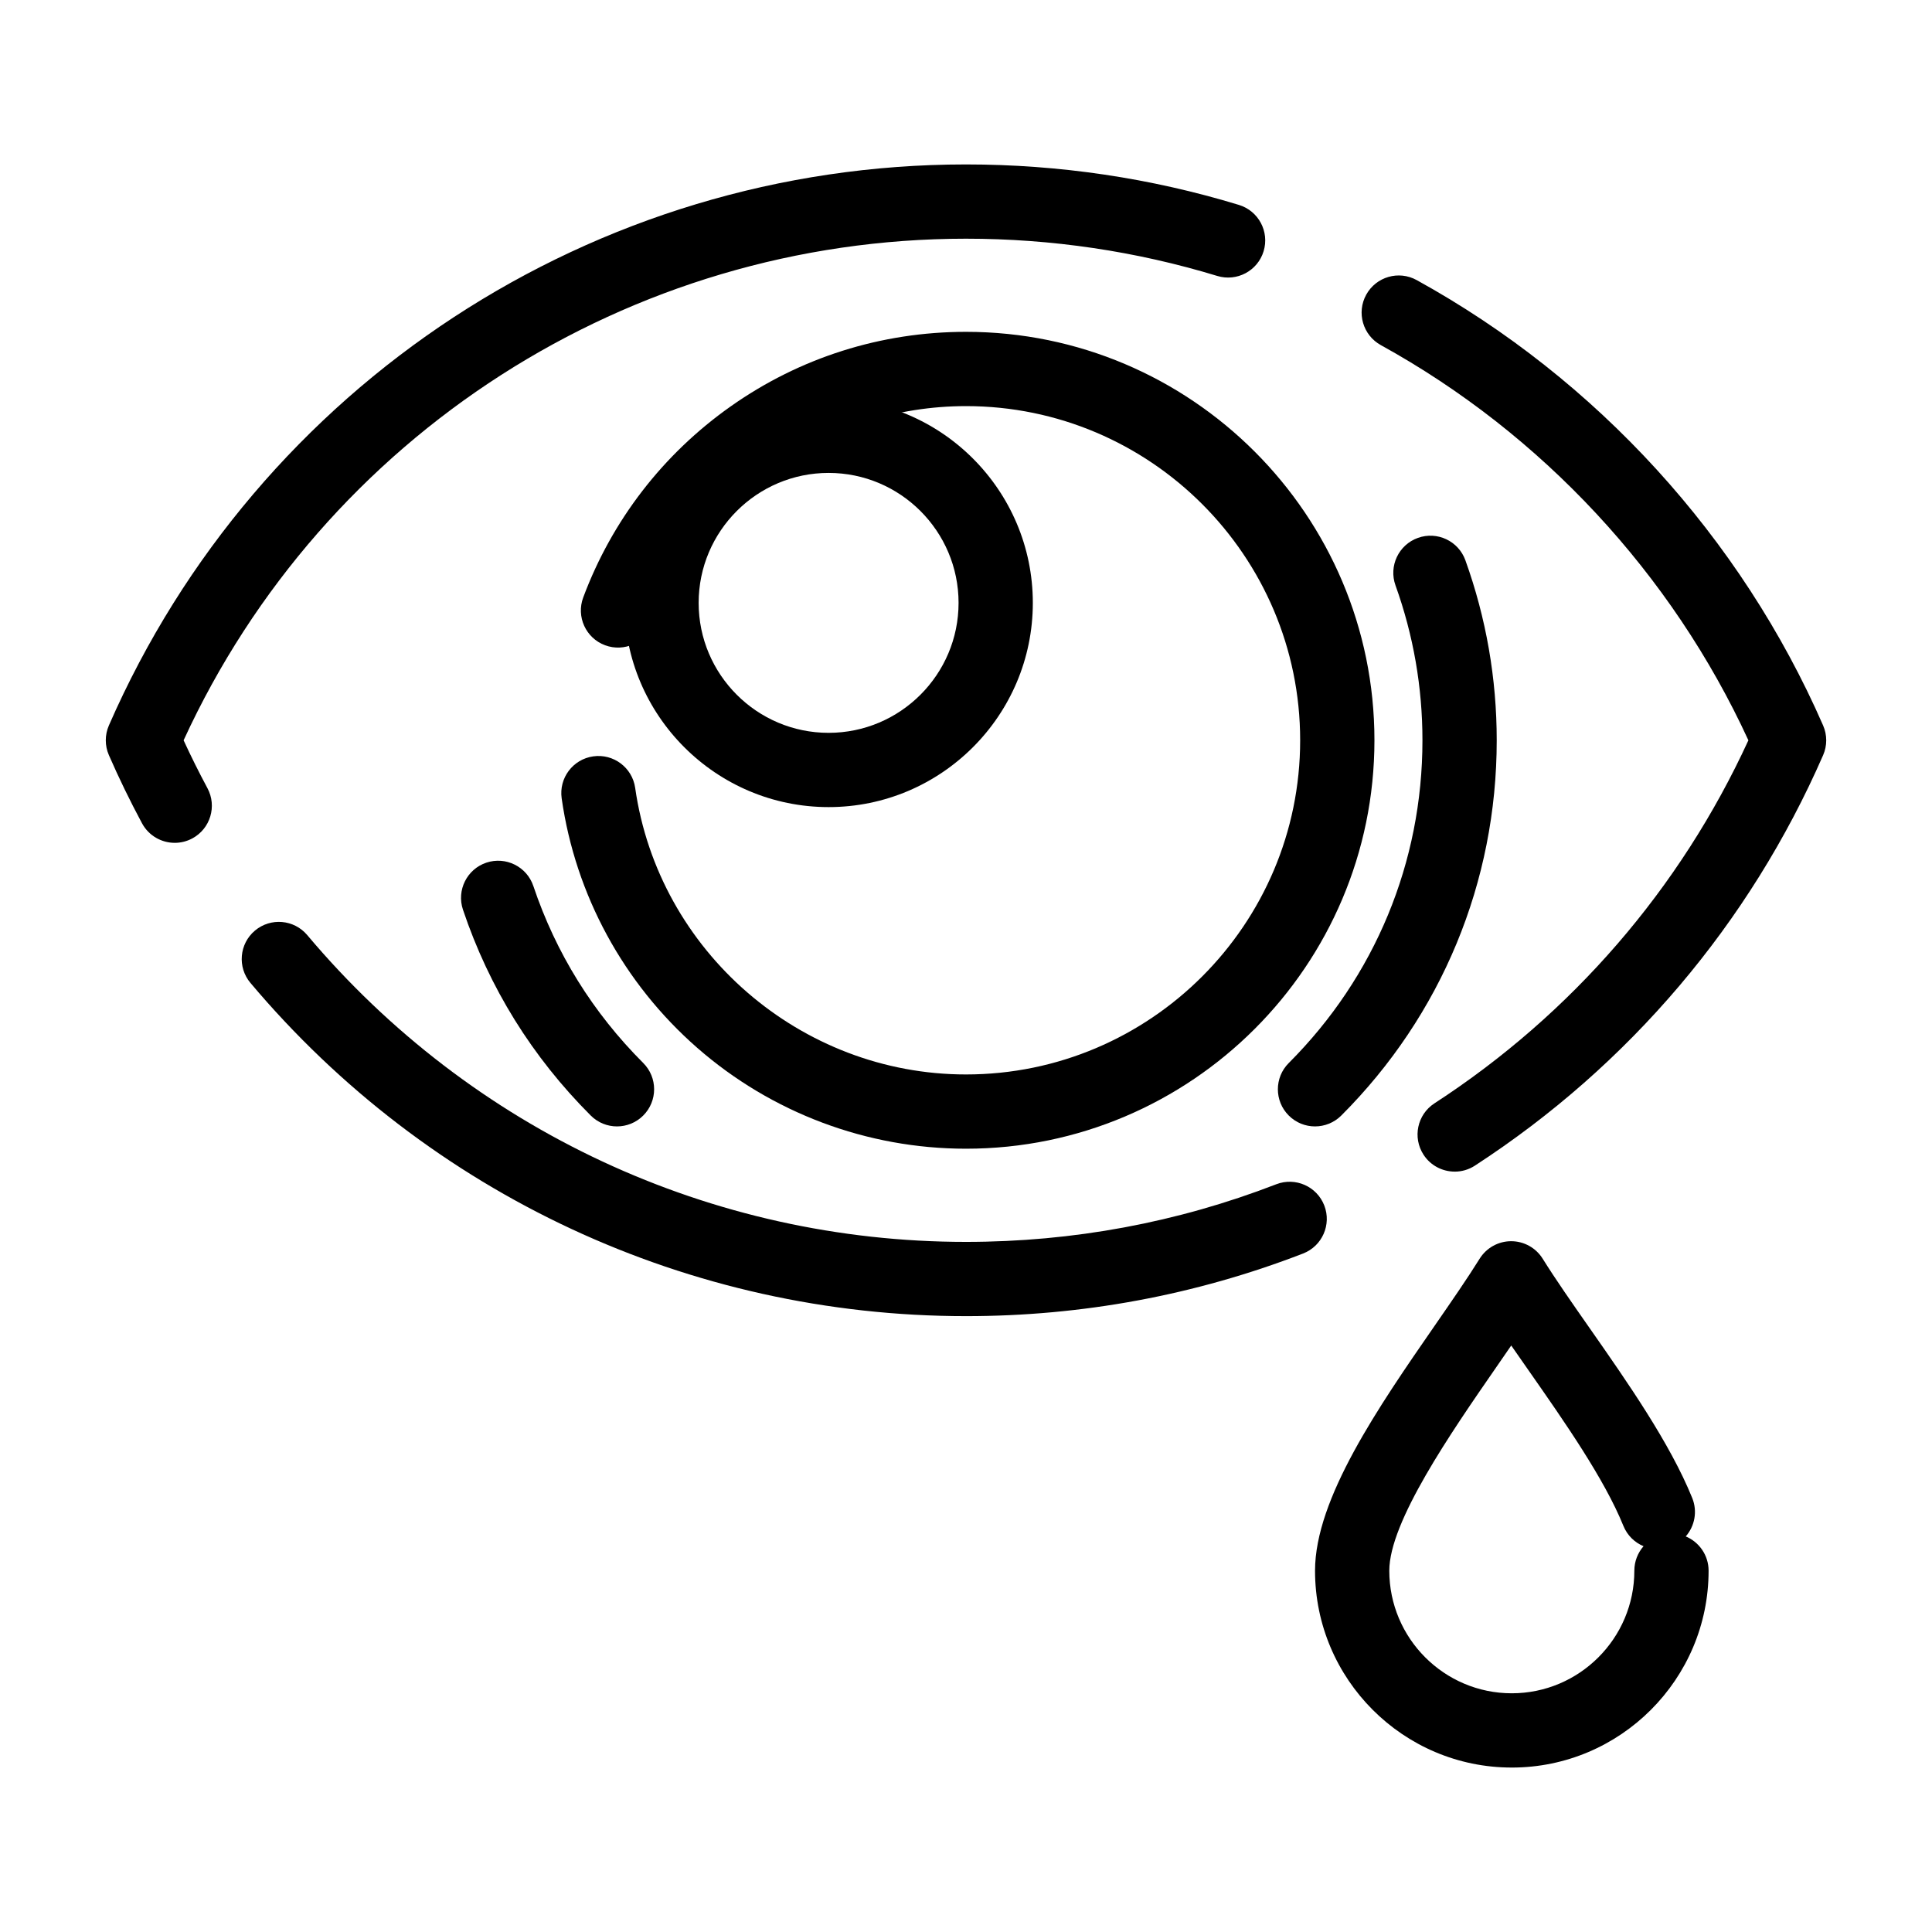 <?xml version="1.0" encoding="UTF-8"?>
<!-- Uploaded to: SVG Repo, www.svgrepo.com, Generator: SVG Repo Mixer Tools -->
<svg fill="#000000" width="800px" height="800px" version="1.1" viewBox="144 144 512 512" xmlns="http://www.w3.org/2000/svg">
 <g>
  <path d="m400 492.79c-73.277 0-142.39-32.188-189.63-88.309-3.5-4.16-2.965-10.367 1.191-13.863 4.16-3.5 10.367-2.965 13.863 1.191 43.488 51.672 107.12 81.305 174.57 81.305 28.359 0 56.027-5.137 82.23-15.273 5.066-1.961 10.766 0.559 12.727 5.629 1.961 5.066-0.559 10.766-5.629 12.727-28.473 11.012-58.527 16.594-89.324 16.594zm129.51-38.301c-3.219 0-6.375-1.578-8.258-4.477-2.961-4.559-1.668-10.652 2.887-13.613 36.445-23.695 65.141-56.898 83.203-96.211-20.309-44.141-54.762-81.223-97.41-104.73-4.758-2.625-6.492-8.609-3.867-13.367 2.625-4.758 8.609-6.492 13.367-3.867 47.688 26.289 85.938 68.203 107.71 118.03 1.098 2.512 1.098 5.367 0 7.879-19.477 44.574-51.387 82.188-92.277 108.77-1.652 1.078-3.512 1.59-5.352 1.59zm-339.2-87.129c-3.508 0-6.898-1.879-8.676-5.184-3.156-5.875-6.113-11.949-8.777-18.051-1.098-2.512-1.098-5.367 0-7.879 39.461-90.312 128.62-148.67 227.14-148.67 24.641 0 48.977 3.609 72.328 10.727 5.199 1.586 8.129 7.082 6.543 12.281-1.582 5.199-7.078 8.129-12.281 6.543-21.492-6.547-43.898-9.871-66.59-9.871-89.258 0-170.17 52.027-207.34 132.93 1.973 4.285 4.086 8.535 6.312 12.676 2.574 4.789 0.781 10.754-4.008 13.328-1.484 0.793-3.078 1.172-4.652 1.172z"/>
  <path d="m400 448.42c-26.219 0-51.516-9.496-71.23-26.738-19.523-17.078-32.281-40.555-35.922-66.109-0.766-5.379 2.973-10.363 8.352-11.129 5.379-0.77 10.363 2.973 11.129 8.352 6.168 43.297 43.859 75.945 87.668 75.945 48.832 0 88.559-39.727 88.559-88.559 0-48.832-39.727-88.559-88.559-88.559-36.785 0-70.141 23.145-83 57.594-1.898 5.09-7.566 7.68-12.66 5.777-5.09-1.898-7.68-7.566-5.777-12.66 7.637-20.457 21.137-37.957 39.039-50.609 18.324-12.945 39.898-19.785 62.402-19.785 59.684 0 108.24 48.555 108.24 108.24-0.004 59.68-48.559 108.24-108.24 108.24z"/>
  <path d="m307.51 442.51c-2.519 0-5.035-0.961-6.957-2.883-15.527-15.523-26.918-33.879-33.863-54.551-1.73-5.152 1.043-10.73 6.191-12.461 5.152-1.727 10.73 1.043 12.461 6.191 5.969 17.766 15.766 33.543 29.125 46.902 3.844 3.84 3.844 10.07 0 13.914-1.922 1.926-4.441 2.887-6.957 2.887z"/>
  <path d="m492.49 442.51c-2.519 0-5.035-0.961-6.957-2.883-3.844-3.844-3.844-10.074 0-13.914 22.848-22.848 35.43-53.223 35.43-85.527 0-14.062-2.402-27.871-7.141-41.047-1.84-5.113 0.816-10.75 5.93-12.59 5.113-1.84 10.75 0.816 12.59 5.93 5.508 15.316 8.305 31.367 8.305 47.707 0 37.562-14.629 72.879-41.191 99.441-1.926 1.922-4.445 2.883-6.965 2.883z"/>
  <path d="m363.59 357.89c-29.844 0-54.121-24.277-54.121-54.121s24.277-54.121 54.121-54.121 54.121 24.277 54.121 54.121c0 29.84-24.277 54.121-54.121 54.121zm0-88.562c-18.992 0-34.441 15.449-34.441 34.441 0 18.992 15.449 34.441 34.441 34.441 18.992 0 34.441-15.449 34.441-34.441 0-18.992-15.449-34.441-34.441-34.441z"/>
  <path d="m544.63 612.42c-28.746 0-52.133-23.402-52.133-52.168 0-19.094 16.855-43.457 31.723-64.953 4.434-6.41 8.621-12.461 11.902-17.73 1.797-2.883 4.953-4.637 8.348-4.637h0.004c3.394 0 6.551 1.75 8.348 4.633 3.441 5.516 7.824 11.789 12.469 18.43 9.973 14.266 21.273 30.43 27.168 44.992 1.441 3.562 0.648 7.473-1.719 10.18 3.555 1.484 6.055 4.992 6.055 9.086 0.004 28.766-23.398 52.168-52.164 52.168zm-0.137-111.85c-1.328 1.938-2.695 3.914-4.086 5.926-11.914 17.219-28.23 40.809-28.23 53.754 0 17.914 14.559 32.488 32.453 32.488 17.914 0 32.488-14.574 32.488-32.488 0-2.484 0.922-4.754 2.441-6.488-2.348-0.977-4.312-2.852-5.344-5.394-5.059-12.496-15.684-27.691-25.055-41.102-1.59-2.273-3.156-4.508-4.668-6.695z"/>
 </g>
</svg>